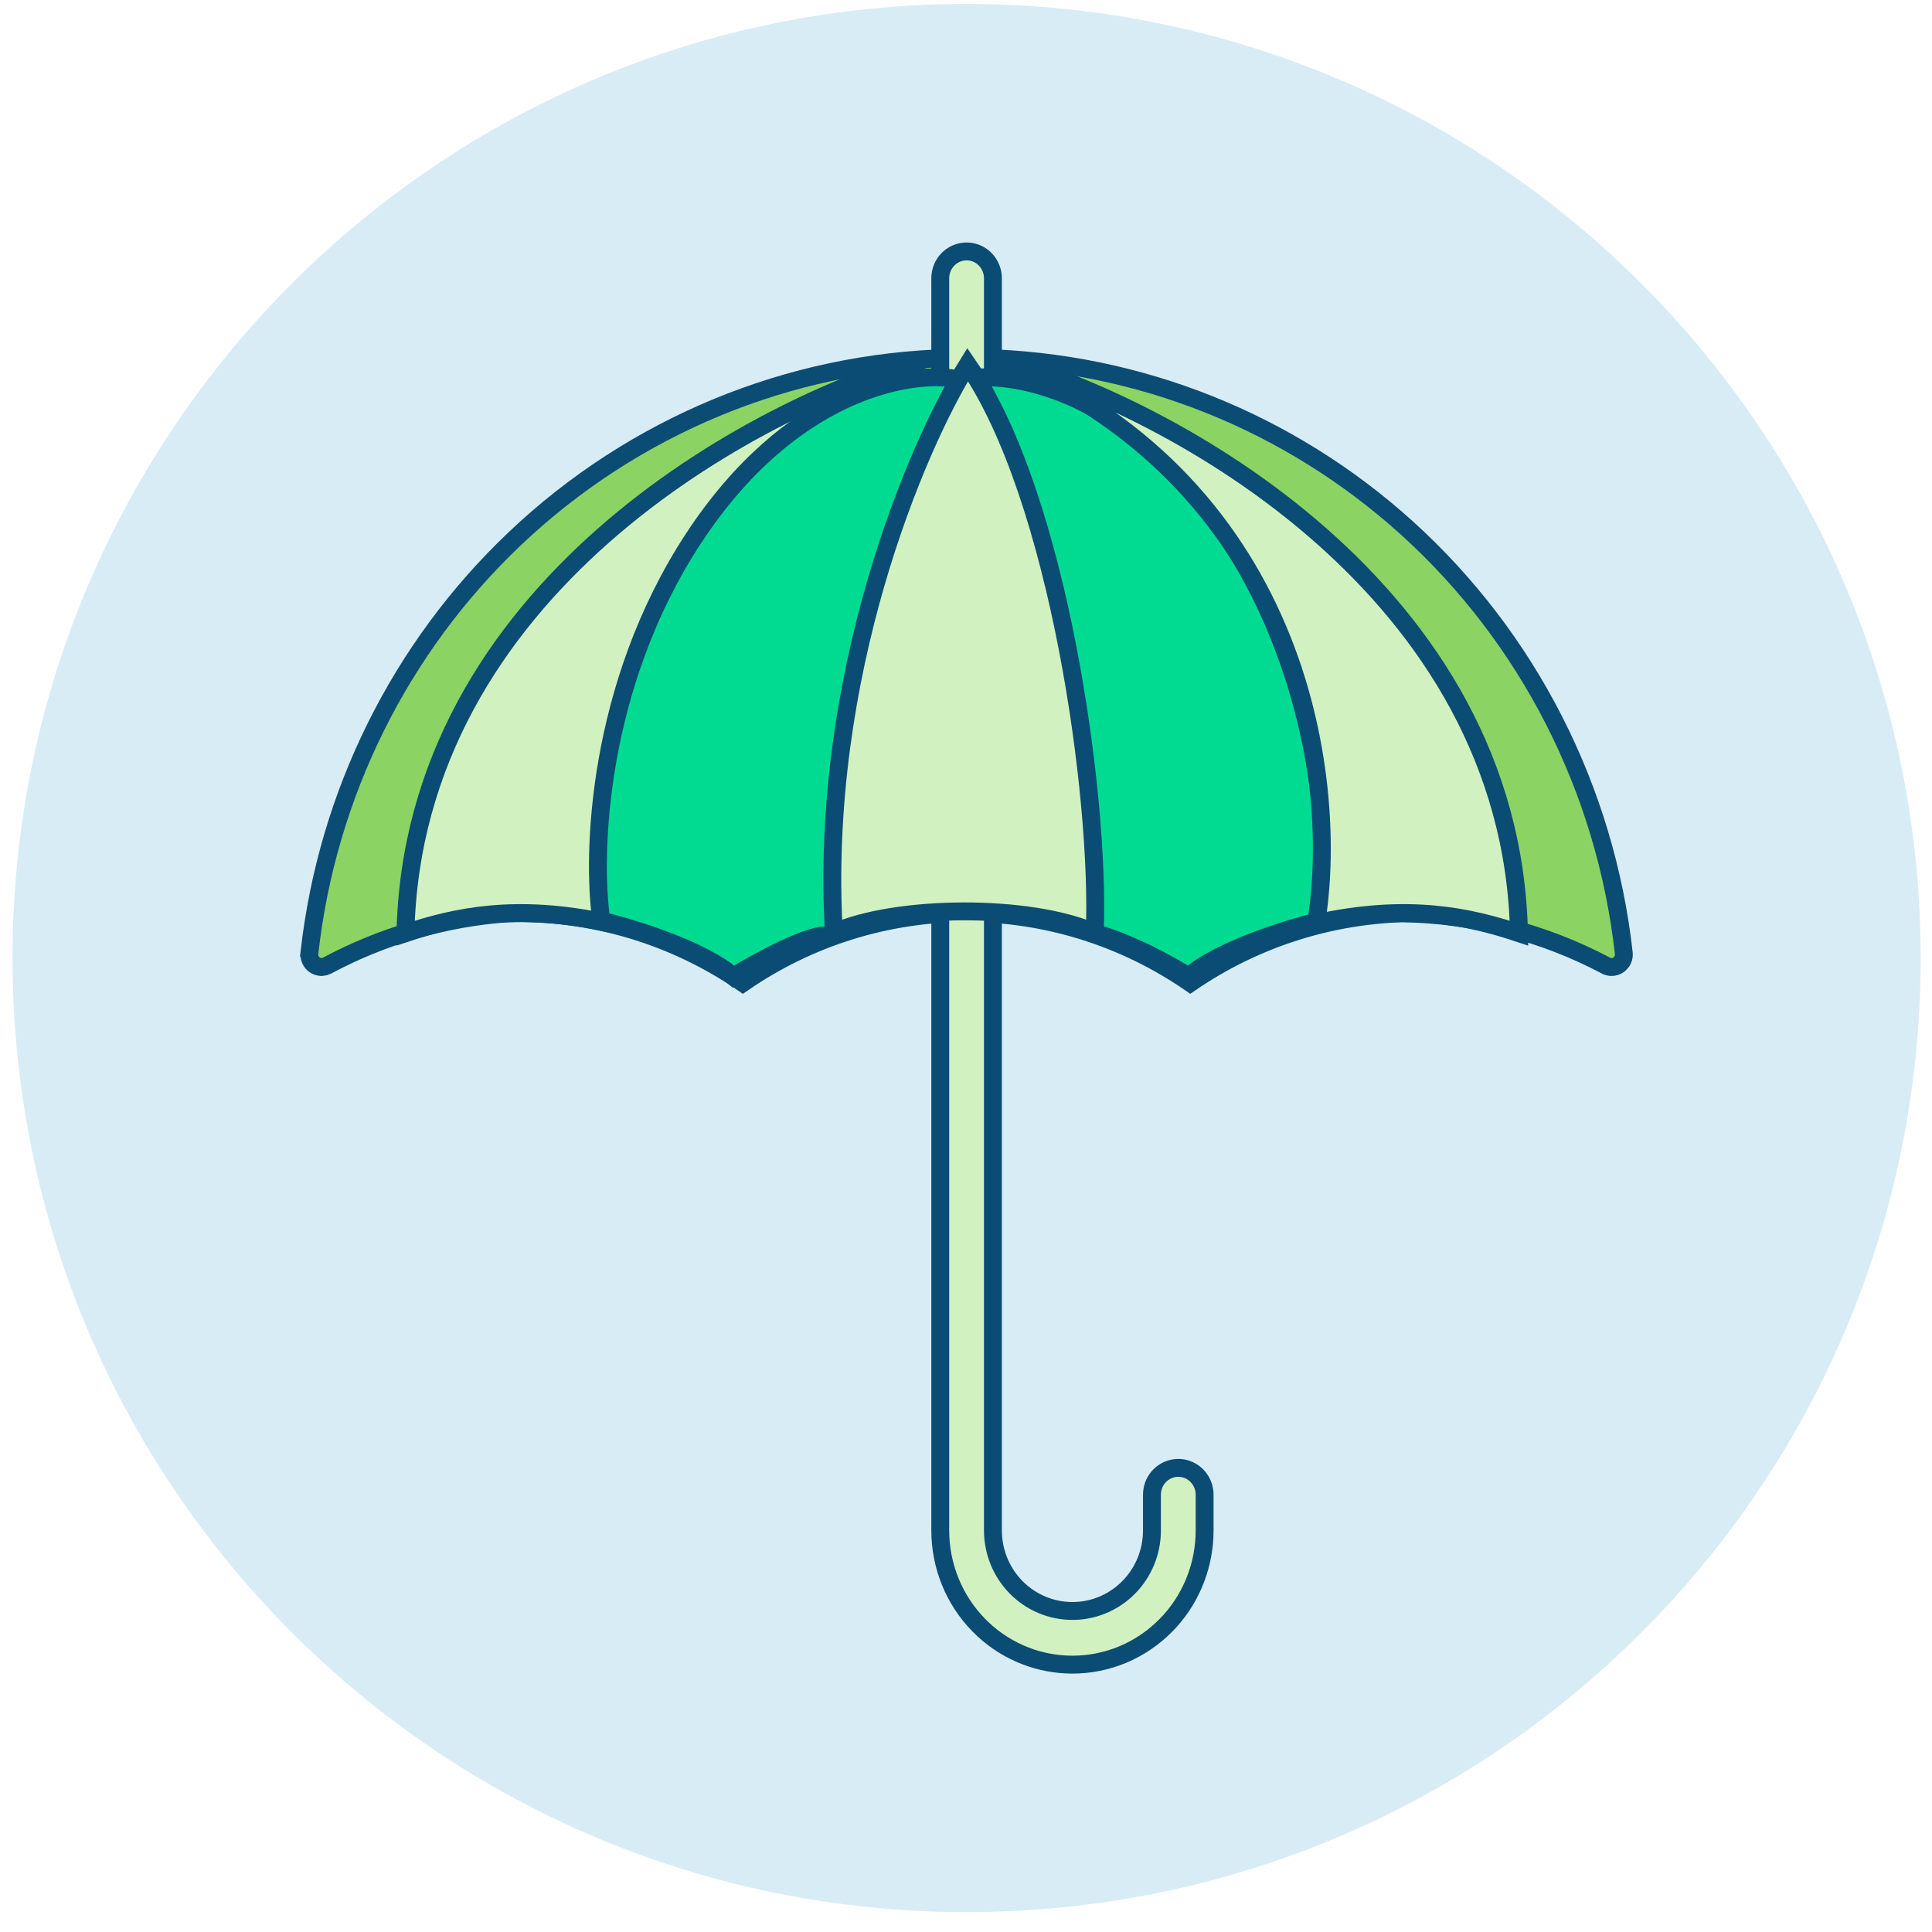 <svg width="81" height="81" viewBox="0 0 81 81" fill="none" xmlns="http://www.w3.org/2000/svg">
<path d="M40.525 80.166C62.617 80.166 80.525 62.257 80.525 40.166C80.525 18.075 62.617 0.166 40.525 0.166C18.434 0.166 0.525 18.075 0.525 40.166C0.525 62.257 18.434 80.166 40.525 80.166Z" fill="#D8ECF5"/>
<path d="M40.525 14.999C47.126 14.999 53.504 17.387 58.517 21.723L58.998 22.148C64.08 26.753 67.312 33.094 68.078 39.963V39.964C68.088 40.058 68.073 40.153 68.034 40.238C68.005 40.302 67.963 40.358 67.913 40.405L67.86 40.449C67.804 40.489 67.741 40.516 67.675 40.53L67.608 40.541C67.541 40.546 67.472 40.537 67.408 40.516L67.346 40.49C64.7 39.089 61.768 38.336 58.783 38.291H58.765C55.597 38.4 52.526 39.414 49.903 41.211C47.139 39.305 43.873 38.281 40.525 38.281C37.177 38.281 33.91 39.305 31.145 41.212C28.242 39.218 24.795 38.193 21.285 38.291H21.277L21.269 38.292C18.622 38.485 16.043 39.234 13.697 40.492C13.638 40.52 13.575 40.537 13.51 40.541H13.442C13.352 40.534 13.265 40.502 13.19 40.449C13.134 40.41 13.086 40.359 13.049 40.3L13.017 40.238C12.978 40.153 12.962 40.058 12.972 39.964L12.971 39.963C13.713 33.309 16.771 27.15 21.581 22.586L22.053 22.148C27.135 17.544 33.712 14.999 40.525 14.999Z" fill="#8BD363" stroke="#0B4C74" stroke-width="0.75"/>
<path d="M40.525 10.541C40.78 10.541 41.026 10.631 41.223 10.794L41.304 10.869C41.511 11.08 41.629 11.366 41.629 11.666V64.166C41.629 65.004 41.937 65.81 42.49 66.43L42.603 66.551C43.228 67.184 44.077 67.541 44.963 67.541C45.793 67.541 46.591 67.227 47.202 66.666L47.321 66.551C47.946 65.918 48.296 65.059 48.296 64.166V62.666C48.296 62.403 48.386 62.151 48.548 61.951L48.621 61.869C48.829 61.659 49.109 61.541 49.4 61.541C49.655 61.541 49.901 61.631 50.098 61.794L50.179 61.869C50.386 62.08 50.504 62.366 50.504 62.666V64.166C50.504 65.566 49.99 66.912 49.069 67.943L48.879 68.145C47.839 69.2 46.431 69.791 44.963 69.791C43.587 69.791 42.262 69.272 41.245 68.338L41.046 68.145C40.006 67.091 39.421 65.659 39.421 64.166V11.666C39.421 11.403 39.511 11.151 39.673 10.951L39.746 10.869C39.928 10.685 40.165 10.572 40.417 10.547L40.525 10.541Z" fill="#D2F1C0" stroke="#0B4C74" stroke-width="0.75"/>
<path d="M16.999 39.124C17.311 24.732 31.603 17.063 38.684 15.085C25.86 20.456 24.567 33.107 25.505 38.704C21.635 37.856 19.073 38.433 16.999 39.124Z" fill="#D2F1C0" stroke="#0B4C74" stroke-width="0.75"/>
<path d="M30.747 40.938C29.463 39.814 26.521 38.908 25.211 38.596C24.809 35.838 25.018 28.777 29.062 22.594C33.106 16.412 38.076 15.543 40.055 15.881C38.26 29.541 35.722 39.377 34.759 39.221C33.989 39.096 31.764 40.314 30.747 40.938Z" fill="#00DB92" stroke="#0B4C74" stroke-width="0.75"/>
<path d="M49.833 40.938C51.117 39.814 54.059 38.908 55.369 38.596C55.771 35.838 55.562 28.777 51.518 22.594C47.474 16.412 42.504 15.543 40.525 15.881C44.973 35.318 44.816 38.797 45.754 39.065C47.393 39.533 48.816 40.314 49.833 40.938Z" fill="#00DB92" stroke="#0B4C74" stroke-width="0.75"/>
<path d="M63.685 39.124C63.372 24.732 49.081 17.063 41.999 15.085C54.823 20.456 56.116 33.107 55.178 38.704C59.049 37.856 61.611 38.433 63.685 39.124Z" fill="#D2F1C0" stroke="#0B4C74" stroke-width="0.75"/>
<path d="M45.898 39.102C43.113 37.879 37.542 37.947 34.959 39.102C34.342 28.298 38.409 18.756 40.57 15.284C44.397 20.84 46.13 33.443 45.898 39.102Z" fill="#D2F1C0" stroke="#0B4C74" stroke-width="0.75"/>
</svg>
